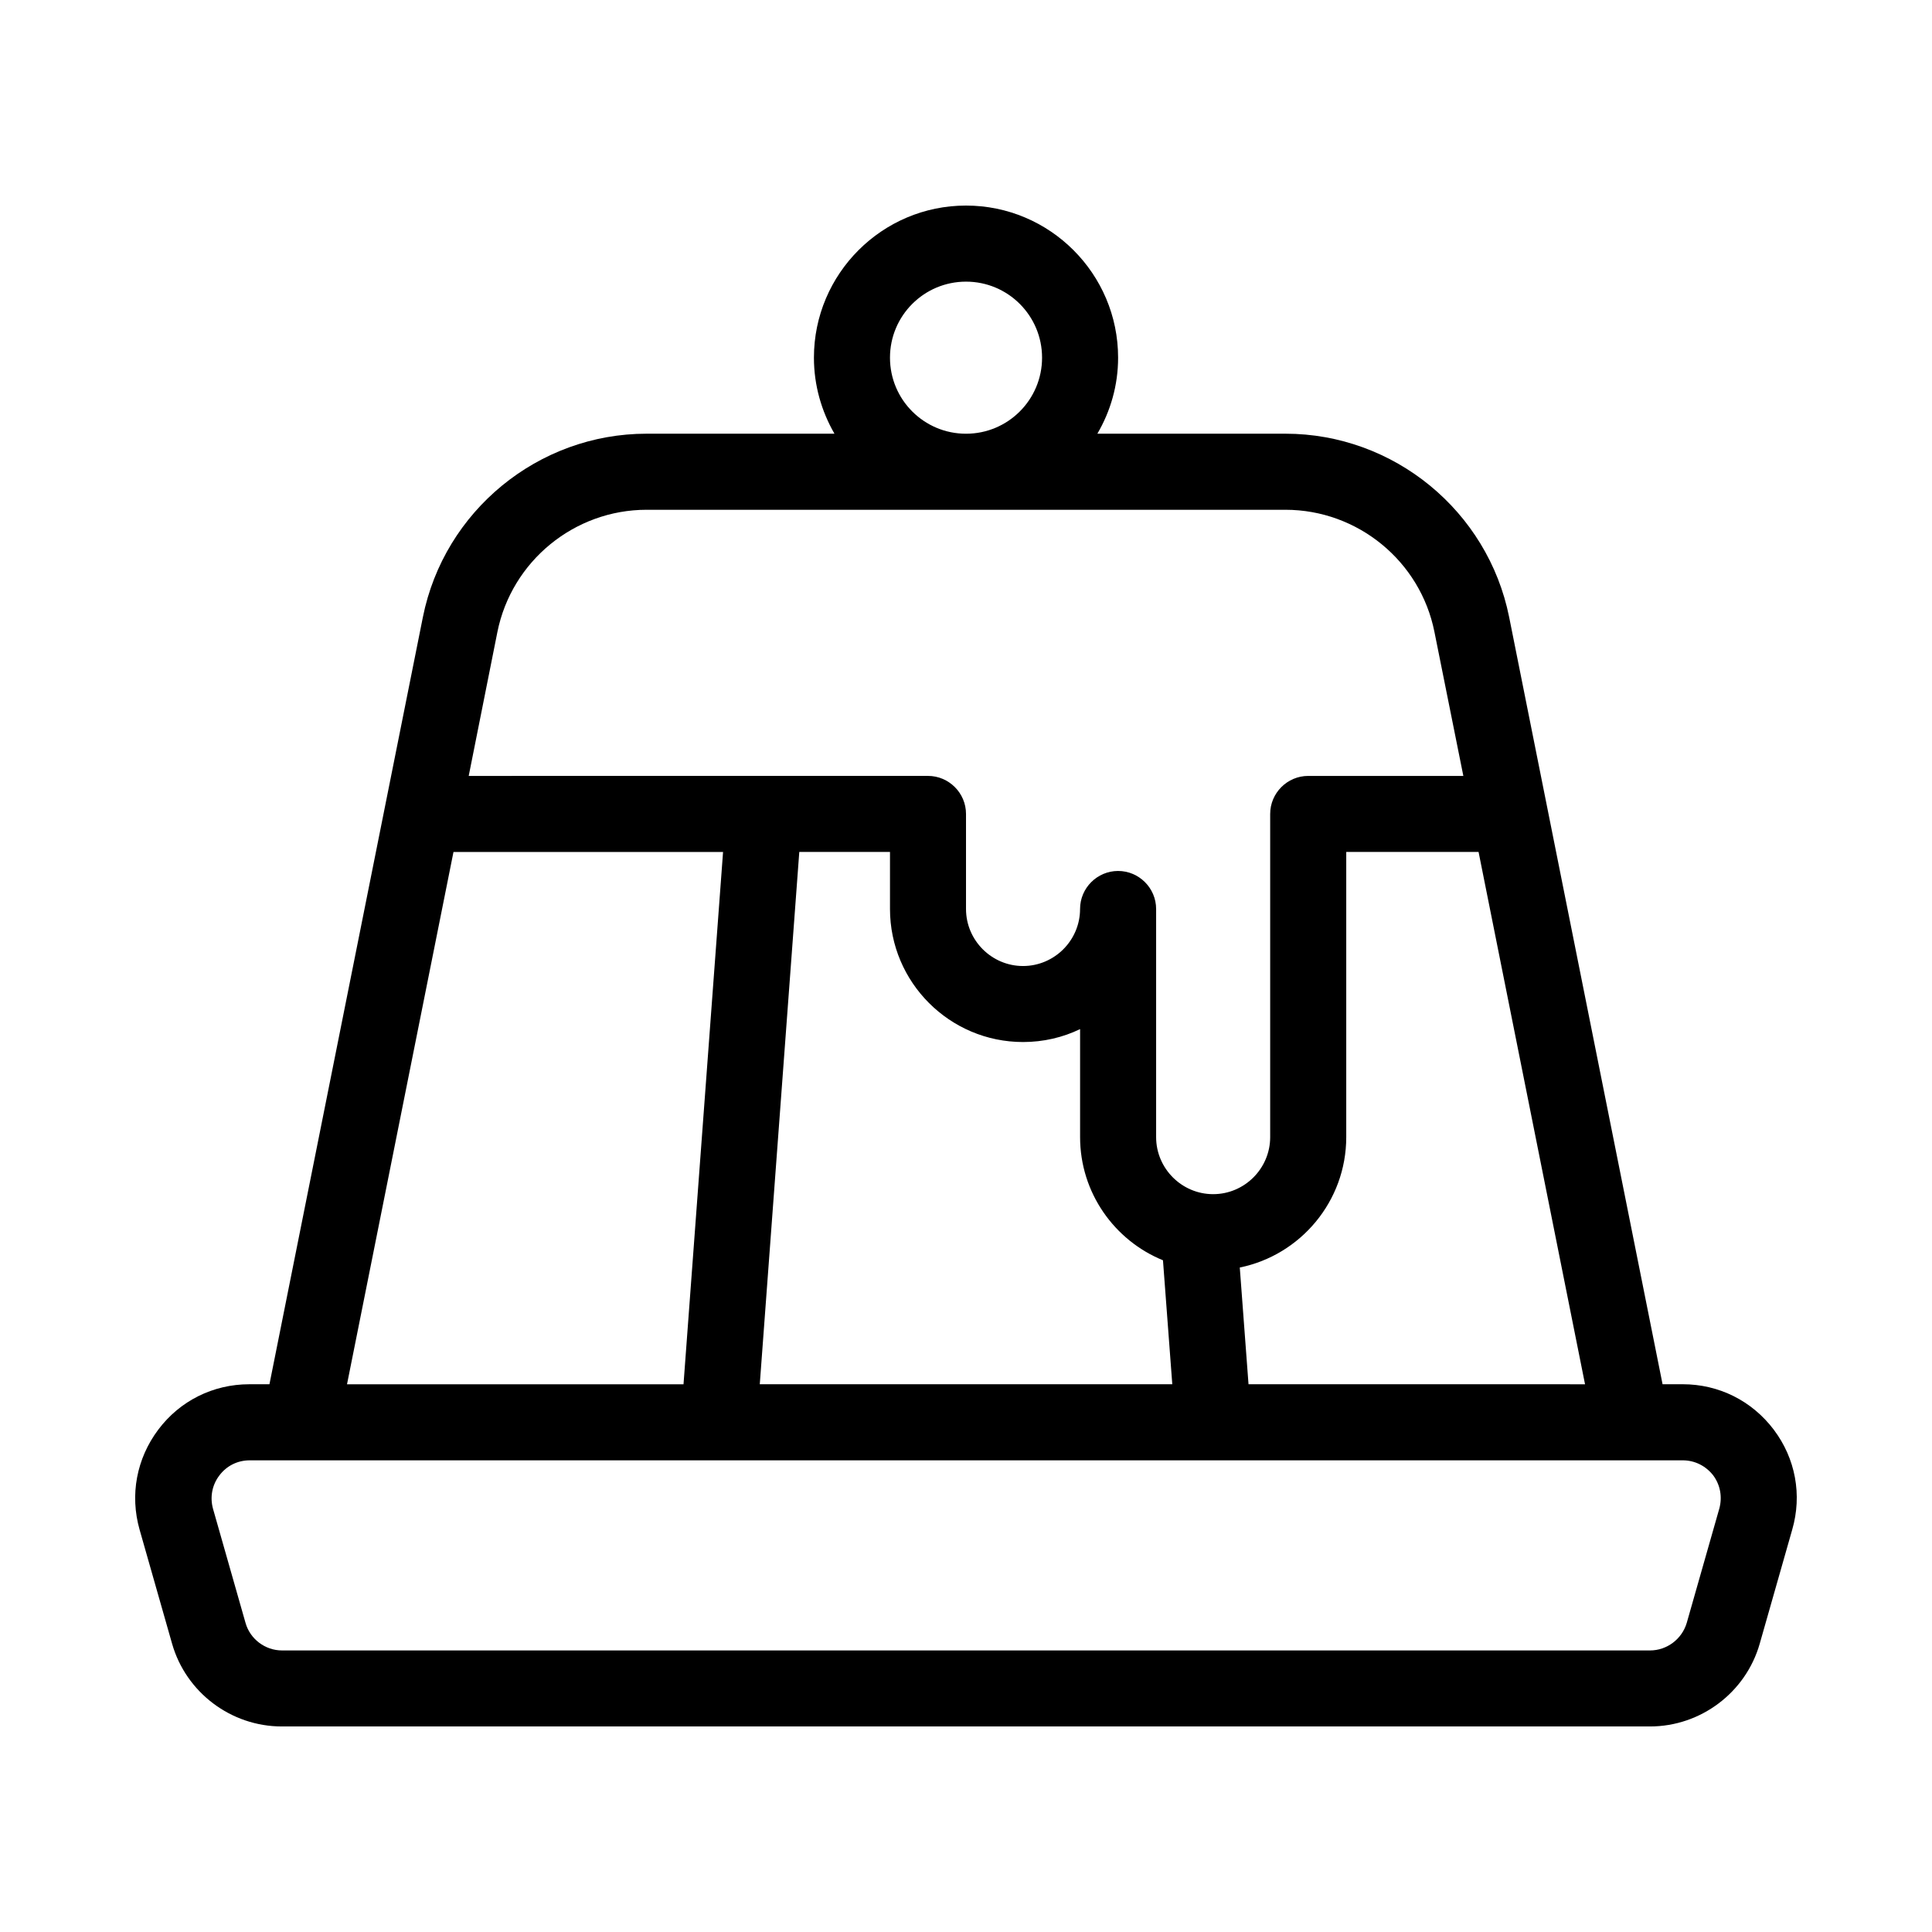 <?xml version="1.0" encoding="UTF-8"?>
<!-- Uploaded to: ICON Repo, www.iconrepo.com, Generator: ICON Repo Mixer Tools -->
<svg fill="#000000" width="800px" height="800px" version="1.1" viewBox="144 144 512 512" xmlns="http://www.w3.org/2000/svg">
 <path d="m614.07 522.88c-5.793-7.66-14.559-12.043-24.133-12.043h-5.34l-40.656-203.29c-5.644-28.16-30.582-48.613-59.301-48.613h-49.828c3.481-5.945 5.496-12.797 5.496-20.152 0-22.219-18.086-40.305-40.305-40.305s-40.305 18.086-40.305 40.305c0 7.356 2.016 14.207 5.441 20.152h-49.777c-28.719 0-53.656 20.453-59.297 48.617l-40.66 203.29h-5.34c-9.574 0-18.391 4.383-24.133 12.043-5.742 7.656-7.559 17.281-4.938 26.5l8.613 30.23c3.68 12.898 15.617 21.914 29.07 21.914h362.59c13.453 0 25.391-9.02 29.07-21.914l8.613-30.23c2.676-9.219 0.863-18.895-4.883-26.5zm-258.25-153.11h24.035v15.113c0 19.445 15.82 35.266 35.266 35.266 5.391 0 10.531-1.211 15.113-3.426v28.617c0 14.762 9.117 27.406 21.965 32.648l2.469 32.848h-109.32zm119.05 141.07-2.316-30.934c16.07-3.273 28.215-17.531 28.215-34.562v-75.57h35.066l28.215 141.07zm-95.016-272.05c0-11.133 9.02-20.152 20.152-20.152s20.152 9.02 20.152 20.152-9.02 20.152-20.152 20.152c-11.137 0-20.152-9.02-20.152-20.152zm-104.04 72.699c3.781-18.793 20.406-32.395 39.551-32.395h169.28c19.145 0 35.77 13.602 39.5 32.395l7.656 38.137h-41.113c-5.543 0-10.078 4.535-10.078 10.078v85.648c0 8.312-6.801 15.113-15.113 15.113s-15.113-6.801-15.113-15.113v-60.461c0-5.543-4.535-10.078-10.078-10.078s-10.078 4.535-10.078 10.078c0 8.312-6.801 15.113-15.113 15.113s-15.113-6.801-15.113-15.113v-25.191c0-5.543-4.535-10.078-10.078-10.078l-121.71 0.004zm-11.637 58.289h71.441l-10.48 141.07h-89.176zm335.44 174.07-8.613 30.23c-1.262 4.281-5.242 7.305-9.727 7.305h-362.54c-4.484 0-8.465-3.023-9.672-7.305l-8.613-30.23c-0.855-3.074-0.25-6.297 1.664-8.816 1.914-2.57 4.836-4.031 8.062-4.031h379.77c3.176 0 6.098 1.461 8.062 3.981 1.91 2.57 2.465 5.793 1.609 8.867z"/>
</svg>